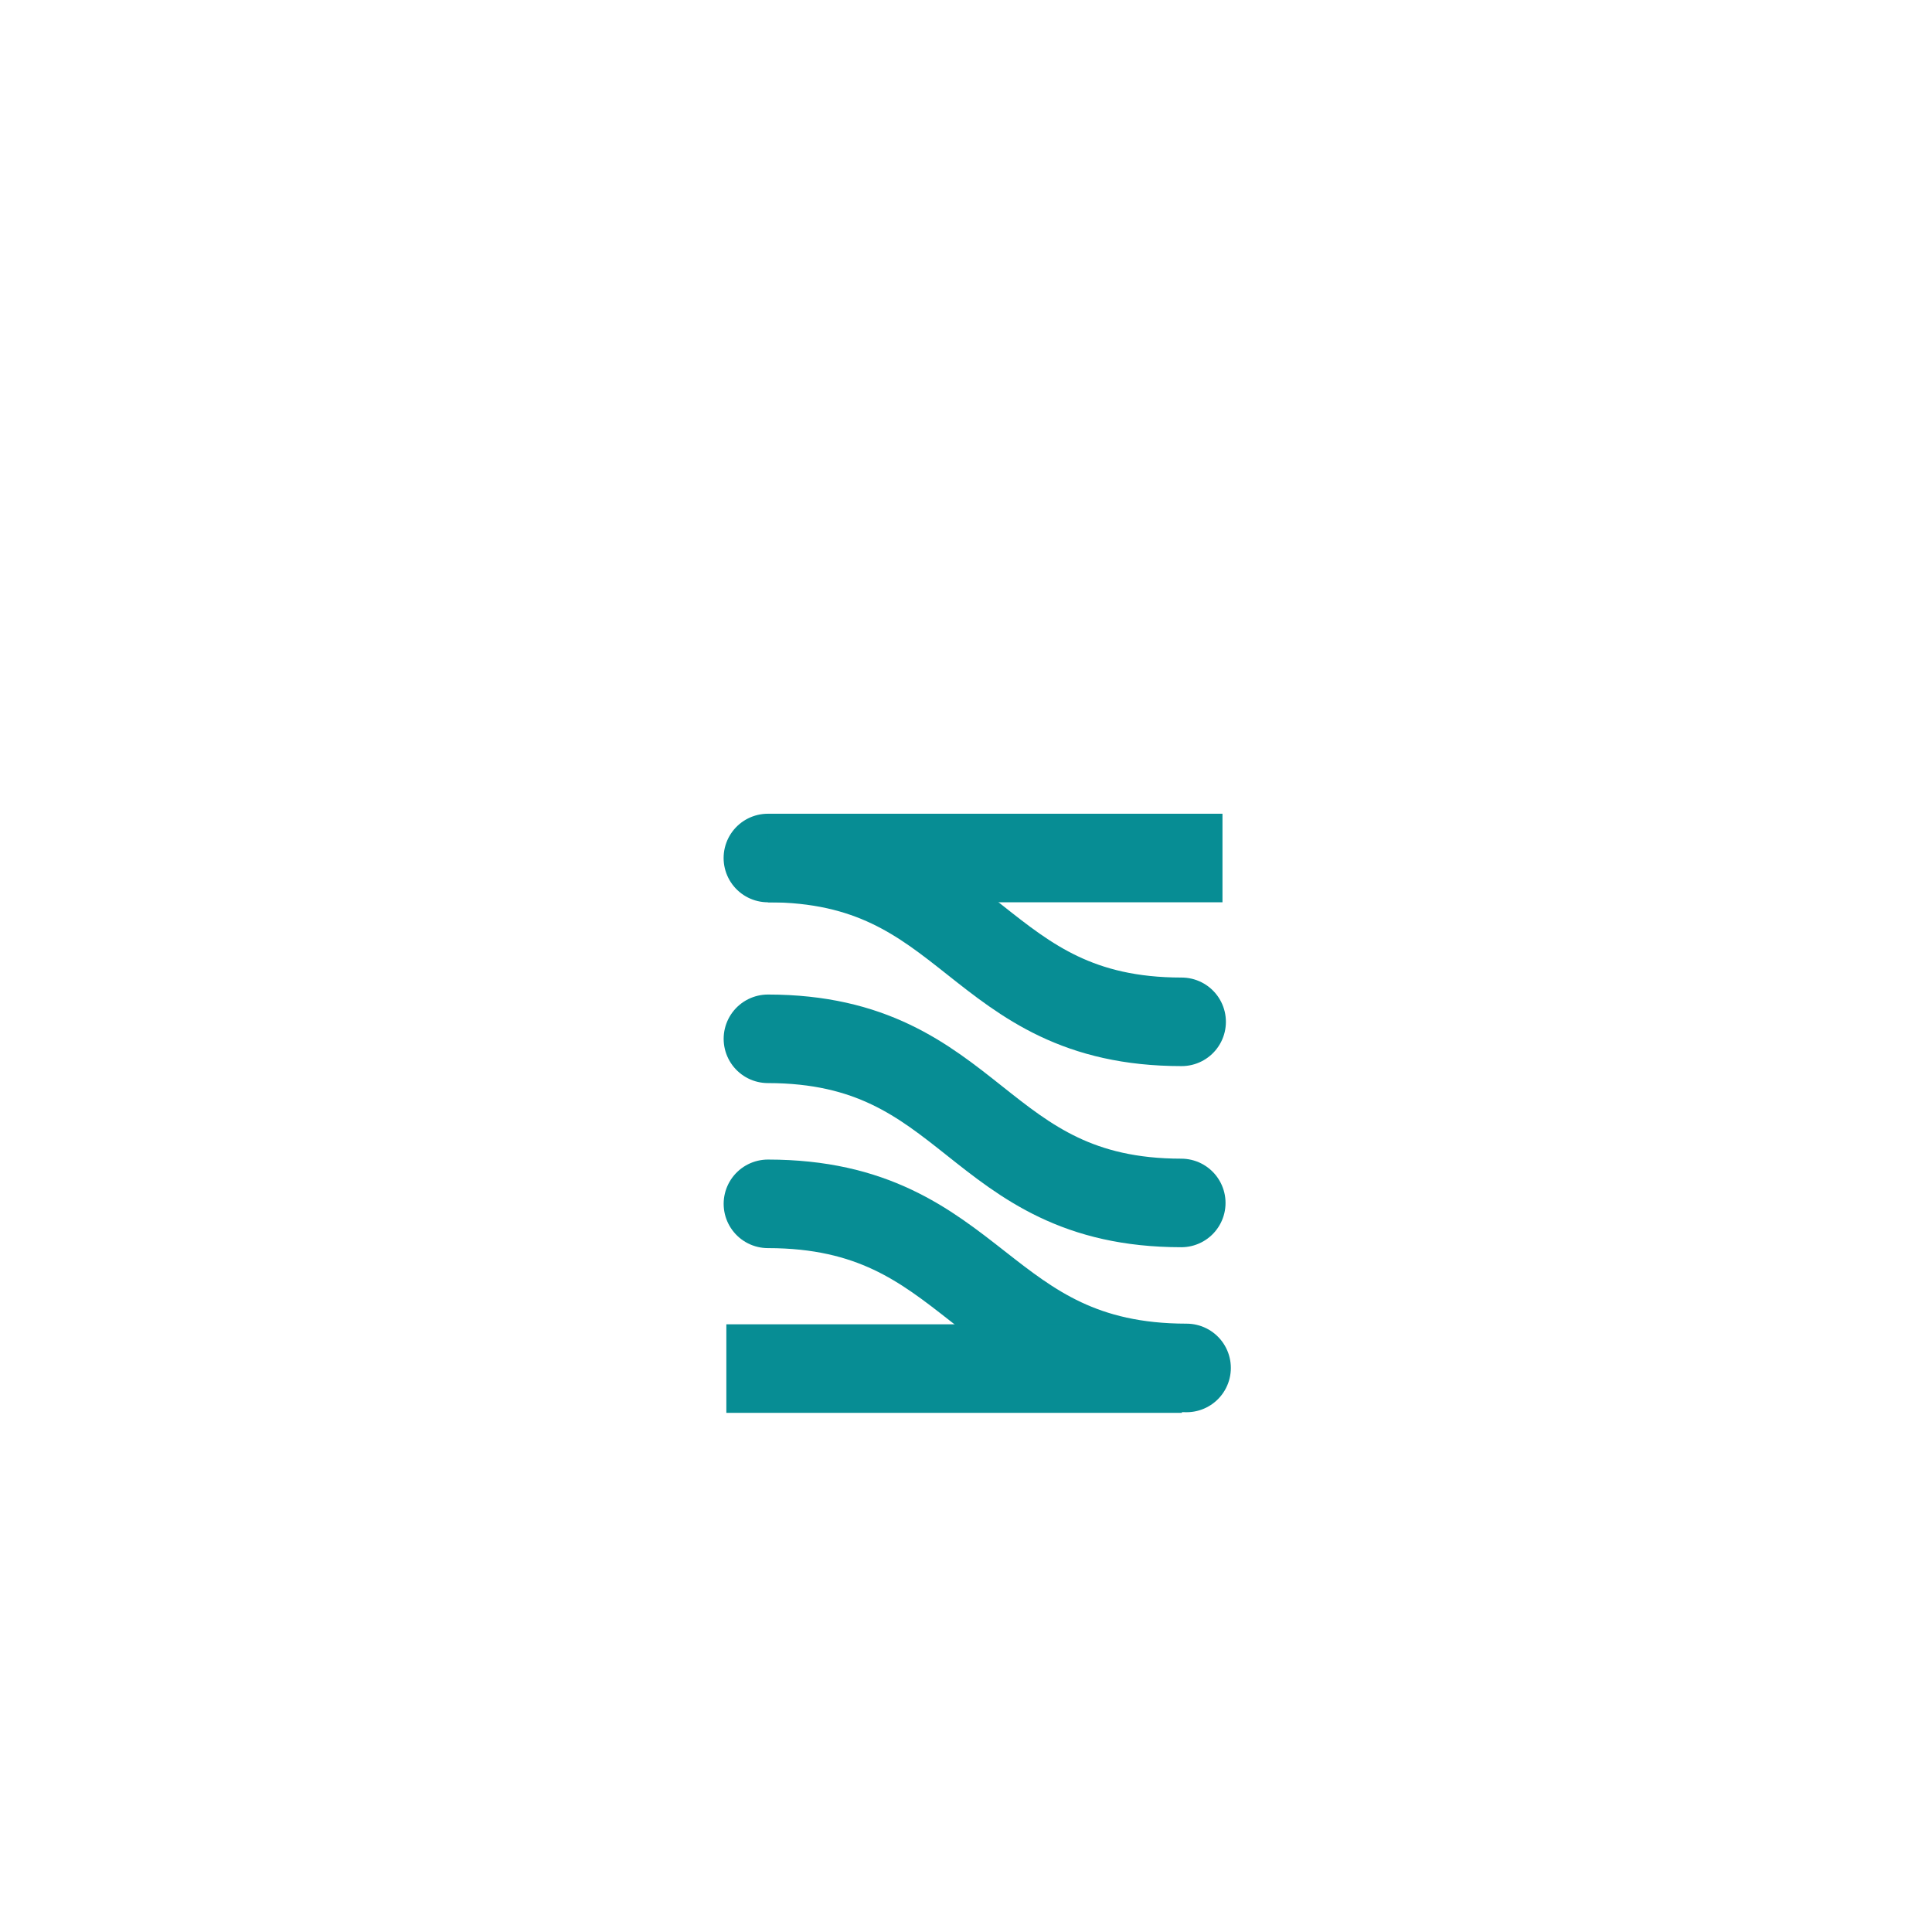 <?xml version="1.0" encoding="UTF-8"?>
<svg xmlns="http://www.w3.org/2000/svg" width="48" height="48" viewBox="0 0 48 48" fill="none">
  <path d="M29.348 29.887C24.212 29.884 24.215 25.813 19.079 25.809" stroke="#078D94" stroke-width="2.2" stroke-miterlimit="10" stroke-linecap="round"></path>
  <path d="M29.48 33.986C24.279 33.983 24.28 29.913 19.079 29.909" stroke="#078D94" stroke-width="2.2" stroke-miterlimit="10" stroke-linecap="round"></path>
  <path d="M29.357 25.387C24.218 25.387 24.218 21.317 19.078 21.317" stroke="#078D94" stroke-width="2.2" stroke-miterlimit="10" stroke-linecap="round"></path>
  <path d="M18.046 34.002H29.364" stroke="#078D94" stroke-width="2.2" stroke-miterlimit="10"></path>
  <path d="M19.078 21.317H30.372" stroke="#078D94" stroke-width="2.2" stroke-miterlimit="10"></path>
</svg>
